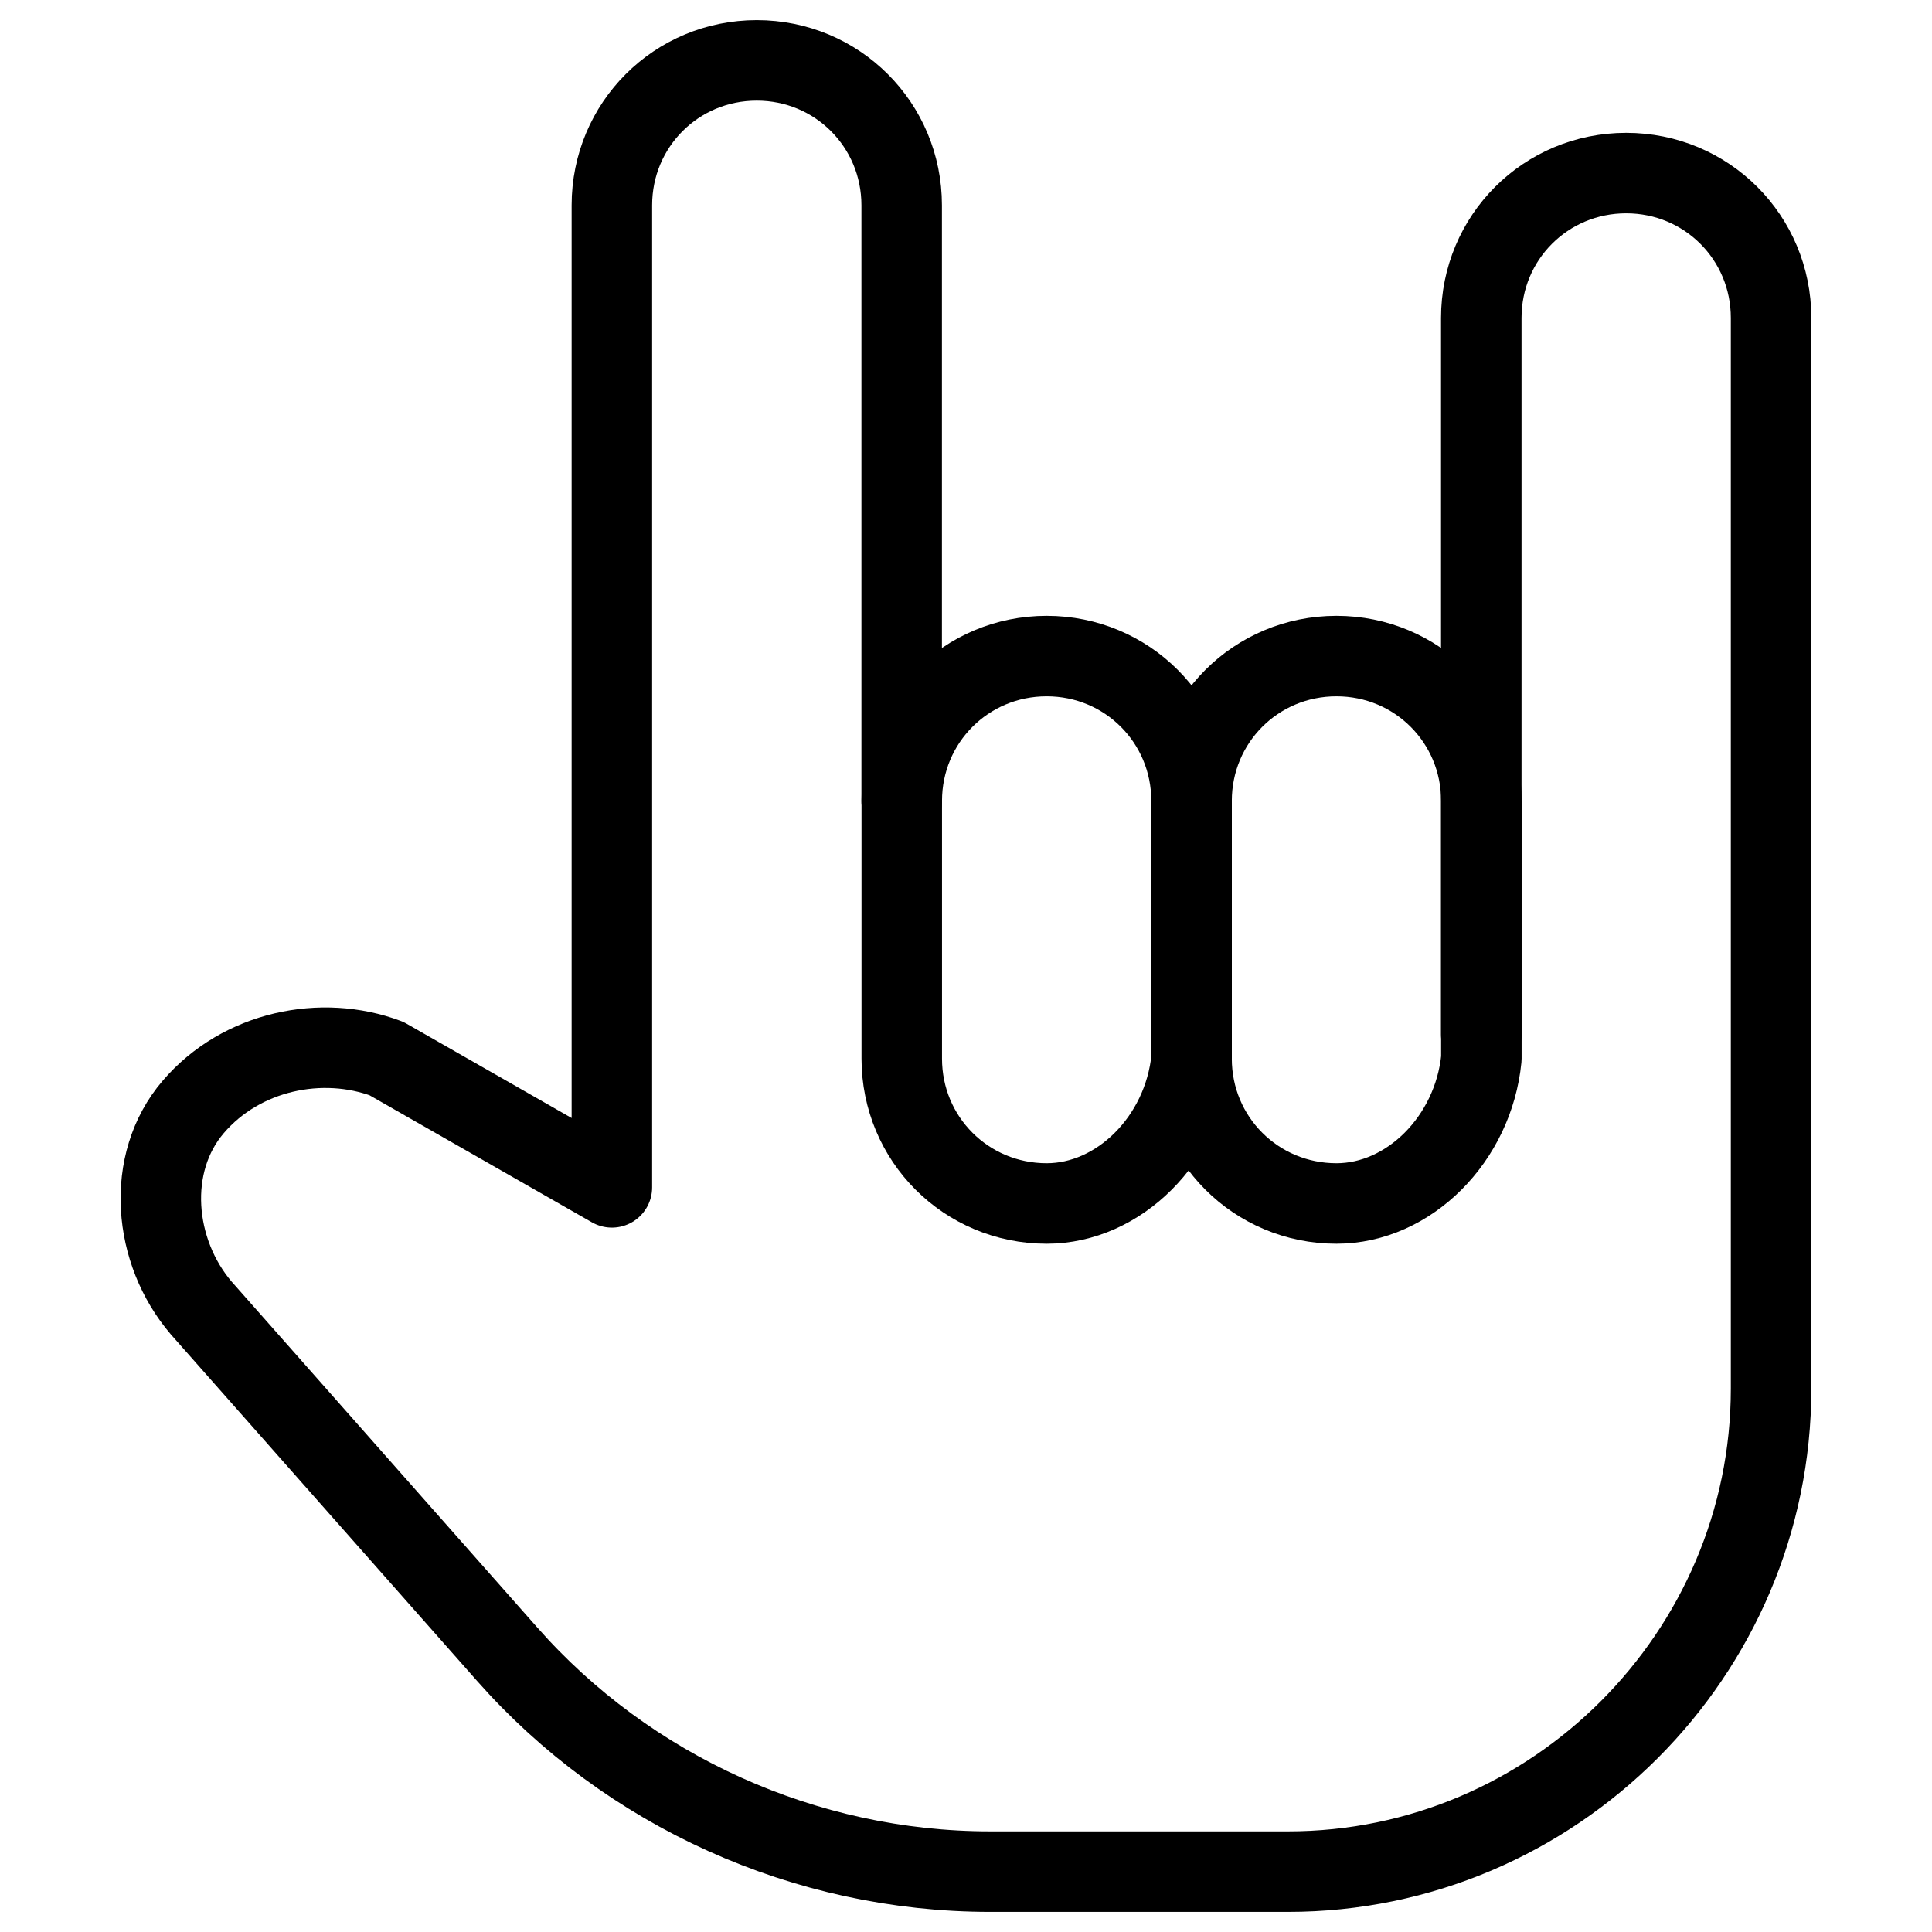 <svg xmlns="http://www.w3.org/2000/svg" fill="none" viewBox="0 0 24 24"><path stroke="#000000" stroke-linecap="round" stroke-linejoin="round" stroke-miterlimit="10" d="M16.602 14.95c-1 0 -1.8 -0.8 -1.8 -1.8V9.95c0 -1 0.8 -1.8 1.8 -1.8s1.8 0.8 1.8 1.8V13.15c-0.1 1 -0.9 1.8 -1.8 1.8Z" stroke-width="1"></path><path stroke="#000000" stroke-linecap="round" stroke-linejoin="round" stroke-miterlimit="10" d="M13.002 14.95c-1 0 -1.8 -0.8 -1.8 -1.8V9.95c0 -1 0.8 -1.8 1.8 -1.8s1.8 0.8 1.8 1.8V13.15c-0.1 1 -0.9 1.8 -1.8 1.8Z" stroke-width="1"></path><path stroke="#000000" stroke-linecap="round" stroke-linejoin="round" stroke-miterlimit="10" d="M11.201 9.95v-7.4c0 -1 -0.8 -1.8 -1.8 -1.8 -1 0 -1.8 0.8 -1.8 1.8v12.2l-2.8 -1.6c-0.8 -0.3 -1.8 -0.1 -2.4 0.6 -0.6 0.7 -0.5 1.8 0.1 2.5l3.8 4.3c1.5 1.7 3.7 2.7 6 2.7h3.7c3.3 0 6 -2.7 6 -6l0 -13.3c0 -1 -0.8 -1.8 -1.8 -1.8s-1.8 0.8 -1.8 1.8v8.9" stroke-width="1"></path></svg>